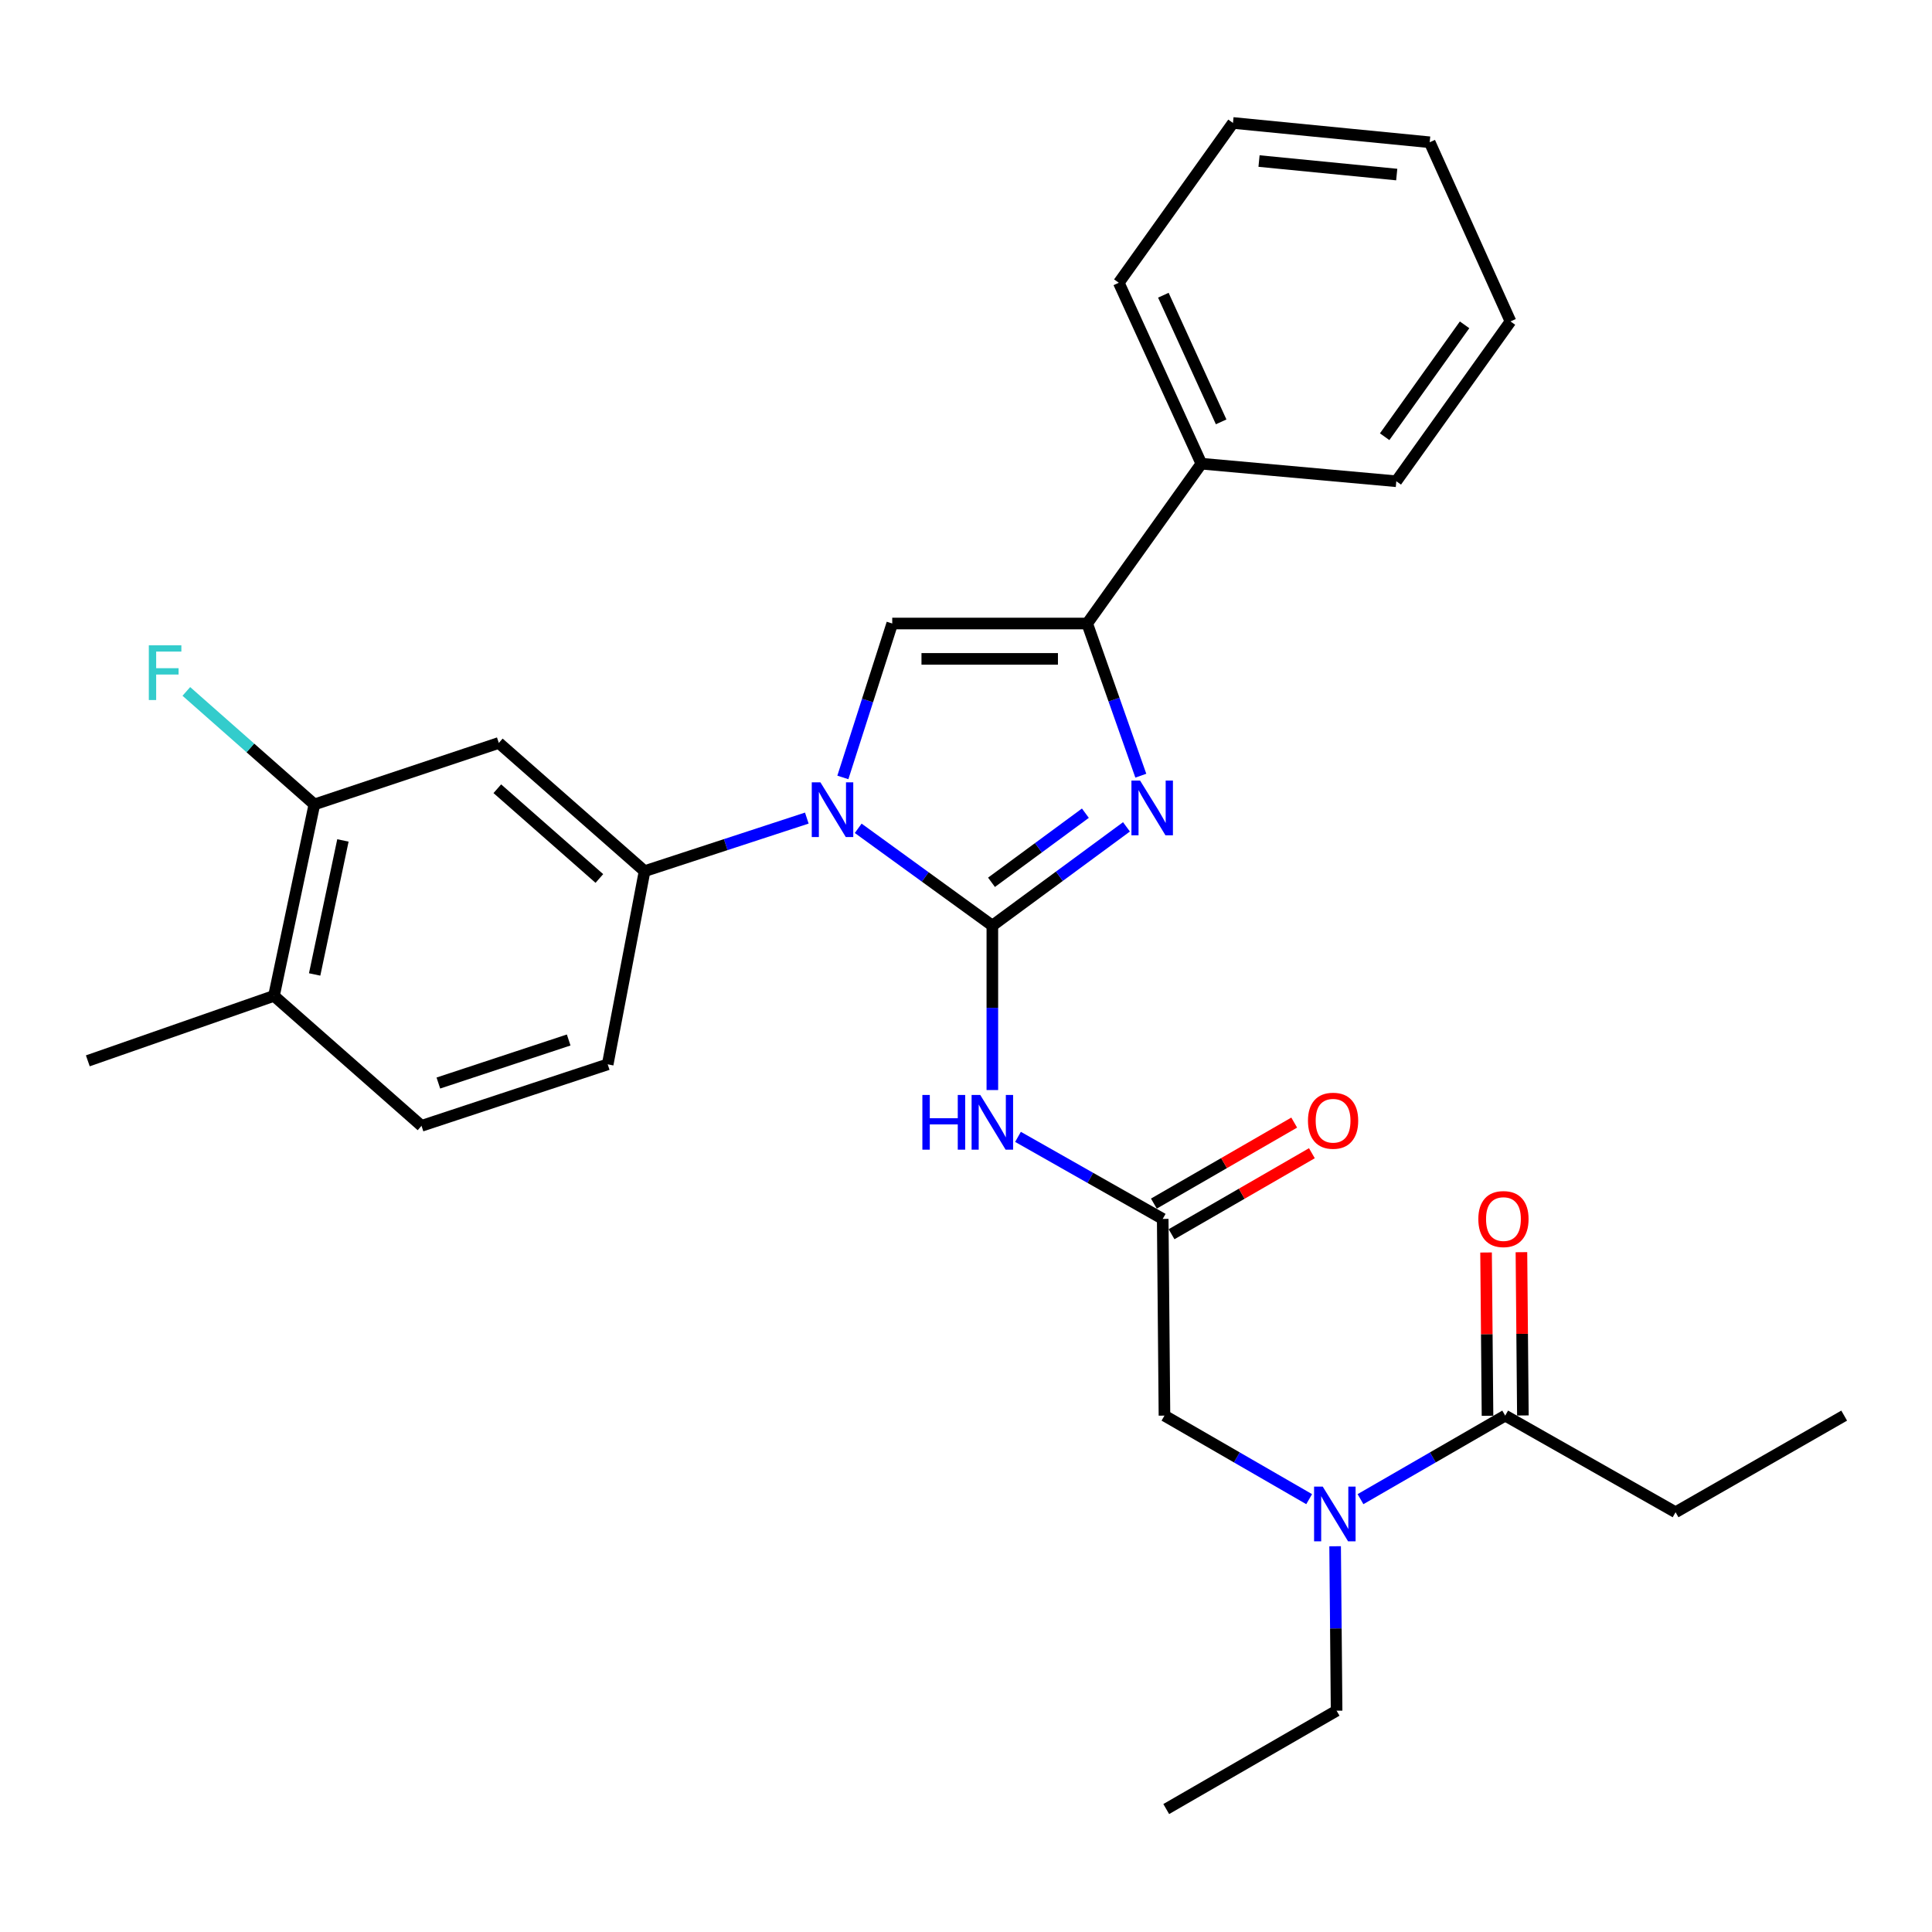 <?xml version='1.0' encoding='iso-8859-1'?>
<svg version='1.1' baseProfile='full'
              xmlns='http://www.w3.org/2000/svg'
                      xmlns:rdkit='http://www.rdkit.org/xml'
                      xmlns:xlink='http://www.w3.org/1999/xlink'
                  xml:space='preserve'
width='1000px' height='1000px' viewBox='0 0 1000 1000'>
<!-- END OF HEADER -->
<rect style='opacity:1.0;fill:#FFFFFF;stroke:none' width='1000' height='1000' x='0' y='0'> </rect>
<path class='bond-0' d='M 677.62,775.963 L 640.172,754.343' style='fill:none;fill-rule:evenodd;stroke:#0000FF;stroke-width:6px;stroke-linecap:butt;stroke-linejoin:miter;stroke-opacity:1' />
<path class='bond-0' d='M 640.172,754.343 L 602.724,732.724' style='fill:none;fill-rule:evenodd;stroke:#000000;stroke-width:6px;stroke-linecap:butt;stroke-linejoin:miter;stroke-opacity:1' />
<path class='bond-1' d='M 704.191,775.963 L 741.639,754.343' style='fill:none;fill-rule:evenodd;stroke:#0000FF;stroke-width:6px;stroke-linecap:butt;stroke-linejoin:miter;stroke-opacity:1' />
<path class='bond-1' d='M 741.639,754.343 L 779.087,732.724' style='fill:none;fill-rule:evenodd;stroke:#000000;stroke-width:6px;stroke-linecap:butt;stroke-linejoin:miter;stroke-opacity:1' />
<path class='bond-2' d='M 691.056,800.339 L 691.439,842.896' style='fill:none;fill-rule:evenodd;stroke:#0000FF;stroke-width:6px;stroke-linecap:butt;stroke-linejoin:miter;stroke-opacity:1' />
<path class='bond-2' d='M 691.439,842.896 L 691.821,885.452' style='fill:none;fill-rule:evenodd;stroke:#000000;stroke-width:6px;stroke-linecap:butt;stroke-linejoin:miter;stroke-opacity:1' />
<path class='bond-3' d='M 867.269,782.728 L 954.545,732.724' style='fill:none;fill-rule:evenodd;stroke:#000000;stroke-width:6px;stroke-linecap:butt;stroke-linejoin:miter;stroke-opacity:1' />
<path class='bond-4' d='M 867.269,782.728 L 779.087,732.724' style='fill:none;fill-rule:evenodd;stroke:#000000;stroke-width:6px;stroke-linecap:butt;stroke-linejoin:miter;stroke-opacity:1' />
<path class='bond-5' d='M 788.24,732.642 L 787.864,690.386' style='fill:none;fill-rule:evenodd;stroke:#000000;stroke-width:6px;stroke-linecap:butt;stroke-linejoin:miter;stroke-opacity:1' />
<path class='bond-5' d='M 787.864,690.386 L 787.489,648.129' style='fill:none;fill-rule:evenodd;stroke:#FF0000;stroke-width:6px;stroke-linecap:butt;stroke-linejoin:miter;stroke-opacity:1' />
<path class='bond-5' d='M 769.935,732.805 L 769.559,690.548' style='fill:none;fill-rule:evenodd;stroke:#000000;stroke-width:6px;stroke-linecap:butt;stroke-linejoin:miter;stroke-opacity:1' />
<path class='bond-5' d='M 769.559,690.548 L 769.184,648.291' style='fill:none;fill-rule:evenodd;stroke:#FF0000;stroke-width:6px;stroke-linecap:butt;stroke-linejoin:miter;stroke-opacity:1' />
<path class='bond-6' d='M 691.821,885.452 L 603.64,936.362' style='fill:none;fill-rule:evenodd;stroke:#000000;stroke-width:6px;stroke-linecap:butt;stroke-linejoin:miter;stroke-opacity:1' />
<path class='bond-7' d='M 526.912,588.436 L 564.365,609.67' style='fill:none;fill-rule:evenodd;stroke:#0000FF;stroke-width:6px;stroke-linecap:butt;stroke-linejoin:miter;stroke-opacity:1' />
<path class='bond-7' d='M 564.365,609.67 L 601.819,630.905' style='fill:none;fill-rule:evenodd;stroke:#000000;stroke-width:6px;stroke-linecap:butt;stroke-linejoin:miter;stroke-opacity:1' />
<path class='bond-8' d='M 513.638,564.205 L 513.638,521.648' style='fill:none;fill-rule:evenodd;stroke:#0000FF;stroke-width:6px;stroke-linecap:butt;stroke-linejoin:miter;stroke-opacity:1' />
<path class='bond-8' d='M 513.638,521.648 L 513.638,479.091' style='fill:none;fill-rule:evenodd;stroke:#000000;stroke-width:6px;stroke-linecap:butt;stroke-linejoin:miter;stroke-opacity:1' />
<path class='bond-9' d='M 606.395,638.832 L 642.713,617.868' style='fill:none;fill-rule:evenodd;stroke:#000000;stroke-width:6px;stroke-linecap:butt;stroke-linejoin:miter;stroke-opacity:1' />
<path class='bond-9' d='M 642.713,617.868 L 679.031,596.905' style='fill:none;fill-rule:evenodd;stroke:#FF0000;stroke-width:6px;stroke-linecap:butt;stroke-linejoin:miter;stroke-opacity:1' />
<path class='bond-9' d='M 597.244,622.978 L 633.562,602.014' style='fill:none;fill-rule:evenodd;stroke:#000000;stroke-width:6px;stroke-linecap:butt;stroke-linejoin:miter;stroke-opacity:1' />
<path class='bond-9' d='M 633.562,602.014 L 669.88,581.051' style='fill:none;fill-rule:evenodd;stroke:#FF0000;stroke-width:6px;stroke-linecap:butt;stroke-linejoin:miter;stroke-opacity:1' />
<path class='bond-10' d='M 601.819,630.905 L 602.724,732.724' style='fill:none;fill-rule:evenodd;stroke:#000000;stroke-width:6px;stroke-linecap:butt;stroke-linejoin:miter;stroke-opacity:1' />
<path class='bond-11' d='M 444.202,428.732 L 478.92,453.912' style='fill:none;fill-rule:evenodd;stroke:#0000FF;stroke-width:6px;stroke-linecap:butt;stroke-linejoin:miter;stroke-opacity:1' />
<path class='bond-11' d='M 478.92,453.912 L 513.638,479.091' style='fill:none;fill-rule:evenodd;stroke:#000000;stroke-width:6px;stroke-linecap:butt;stroke-linejoin:miter;stroke-opacity:1' />
<path class='bond-12' d='M 436.262,402.4 L 449.042,362.566' style='fill:none;fill-rule:evenodd;stroke:#0000FF;stroke-width:6px;stroke-linecap:butt;stroke-linejoin:miter;stroke-opacity:1' />
<path class='bond-12' d='M 449.042,362.566 L 461.823,322.732' style='fill:none;fill-rule:evenodd;stroke:#000000;stroke-width:6px;stroke-linecap:butt;stroke-linejoin:miter;stroke-opacity:1' />
<path class='bond-13' d='M 417.608,423.44 L 375.621,437.175' style='fill:none;fill-rule:evenodd;stroke:#0000FF;stroke-width:6px;stroke-linecap:butt;stroke-linejoin:miter;stroke-opacity:1' />
<path class='bond-13' d='M 375.621,437.175 L 333.634,450.911' style='fill:none;fill-rule:evenodd;stroke:#000000;stroke-width:6px;stroke-linecap:butt;stroke-linejoin:miter;stroke-opacity:1' />
<path class='bond-14' d='M 513.638,479.091 L 548.349,453.537' style='fill:none;fill-rule:evenodd;stroke:#000000;stroke-width:6px;stroke-linecap:butt;stroke-linejoin:miter;stroke-opacity:1' />
<path class='bond-14' d='M 548.349,453.537 L 583.06,427.982' style='fill:none;fill-rule:evenodd;stroke:#0000FF;stroke-width:6px;stroke-linecap:butt;stroke-linejoin:miter;stroke-opacity:1' />
<path class='bond-14' d='M 513.198,456.683 L 537.496,438.795' style='fill:none;fill-rule:evenodd;stroke:#000000;stroke-width:6px;stroke-linecap:butt;stroke-linejoin:miter;stroke-opacity:1' />
<path class='bond-14' d='M 537.496,438.795 L 561.794,420.907' style='fill:none;fill-rule:evenodd;stroke:#0000FF;stroke-width:6px;stroke-linecap:butt;stroke-linejoin:miter;stroke-opacity:1' />
<path class='bond-15' d='M 590.486,401.494 L 576.606,362.113' style='fill:none;fill-rule:evenodd;stroke:#0000FF;stroke-width:6px;stroke-linecap:butt;stroke-linejoin:miter;stroke-opacity:1' />
<path class='bond-15' d='M 576.606,362.113 L 562.727,322.732' style='fill:none;fill-rule:evenodd;stroke:#000000;stroke-width:6px;stroke-linecap:butt;stroke-linejoin:miter;stroke-opacity:1' />
<path class='bond-16' d='M 562.727,322.732 L 621.823,240.001' style='fill:none;fill-rule:evenodd;stroke:#000000;stroke-width:6px;stroke-linecap:butt;stroke-linejoin:miter;stroke-opacity:1' />
<path class='bond-17' d='M 562.727,322.732 L 461.823,322.732' style='fill:none;fill-rule:evenodd;stroke:#000000;stroke-width:6px;stroke-linecap:butt;stroke-linejoin:miter;stroke-opacity:1' />
<path class='bond-17' d='M 547.591,341.037 L 476.958,341.037' style='fill:none;fill-rule:evenodd;stroke:#000000;stroke-width:6px;stroke-linecap:butt;stroke-linejoin:miter;stroke-opacity:1' />
<path class='bond-18' d='M 781.823,166.362 L 722.727,249.093' style='fill:none;fill-rule:evenodd;stroke:#000000;stroke-width:6px;stroke-linecap:butt;stroke-linejoin:miter;stroke-opacity:1' />
<path class='bond-18' d='M 758.063,168.132 L 716.696,226.043' style='fill:none;fill-rule:evenodd;stroke:#000000;stroke-width:6px;stroke-linecap:butt;stroke-linejoin:miter;stroke-opacity:1' />
<path class='bond-19' d='M 781.823,166.362 L 740.005,73.635' style='fill:none;fill-rule:evenodd;stroke:#000000;stroke-width:6px;stroke-linecap:butt;stroke-linejoin:miter;stroke-opacity:1' />
<path class='bond-20' d='M 740.005,73.635 L 638.186,63.638' style='fill:none;fill-rule:evenodd;stroke:#000000;stroke-width:6px;stroke-linecap:butt;stroke-linejoin:miter;stroke-opacity:1' />
<path class='bond-20' d='M 722.944,90.353 L 651.67,83.355' style='fill:none;fill-rule:evenodd;stroke:#000000;stroke-width:6px;stroke-linecap:butt;stroke-linejoin:miter;stroke-opacity:1' />
<path class='bond-21' d='M 162.721,416.364 L 141.813,515.458' style='fill:none;fill-rule:evenodd;stroke:#000000;stroke-width:6px;stroke-linecap:butt;stroke-linejoin:miter;stroke-opacity:1' />
<path class='bond-21' d='M 177.496,435.008 L 162.86,504.373' style='fill:none;fill-rule:evenodd;stroke:#000000;stroke-width:6px;stroke-linecap:butt;stroke-linejoin:miter;stroke-opacity:1' />
<path class='bond-22' d='M 162.721,416.364 L 258.185,384.543' style='fill:none;fill-rule:evenodd;stroke:#000000;stroke-width:6px;stroke-linecap:butt;stroke-linejoin:miter;stroke-opacity:1' />
<path class='bond-23' d='M 162.721,416.364 L 129.585,387.122' style='fill:none;fill-rule:evenodd;stroke:#000000;stroke-width:6px;stroke-linecap:butt;stroke-linejoin:miter;stroke-opacity:1' />
<path class='bond-23' d='M 129.585,387.122 L 96.448,357.88' style='fill:none;fill-rule:evenodd;stroke:#33CCCC;stroke-width:6px;stroke-linecap:butt;stroke-linejoin:miter;stroke-opacity:1' />
<path class='bond-24' d='M 141.813,515.458 L 218.177,582.731' style='fill:none;fill-rule:evenodd;stroke:#000000;stroke-width:6px;stroke-linecap:butt;stroke-linejoin:miter;stroke-opacity:1' />
<path class='bond-25' d='M 141.813,515.458 L 45.455,549.089' style='fill:none;fill-rule:evenodd;stroke:#000000;stroke-width:6px;stroke-linecap:butt;stroke-linejoin:miter;stroke-opacity:1' />
<path class='bond-26' d='M 218.177,582.731 L 314.545,550.91' style='fill:none;fill-rule:evenodd;stroke:#000000;stroke-width:6px;stroke-linecap:butt;stroke-linejoin:miter;stroke-opacity:1' />
<path class='bond-26' d='M 226.892,560.575 L 294.35,538.3' style='fill:none;fill-rule:evenodd;stroke:#000000;stroke-width:6px;stroke-linecap:butt;stroke-linejoin:miter;stroke-opacity:1' />
<path class='bond-27' d='M 314.545,550.91 L 333.634,450.911' style='fill:none;fill-rule:evenodd;stroke:#000000;stroke-width:6px;stroke-linecap:butt;stroke-linejoin:miter;stroke-opacity:1' />
<path class='bond-28' d='M 333.634,450.911 L 258.185,384.543' style='fill:none;fill-rule:evenodd;stroke:#000000;stroke-width:6px;stroke-linecap:butt;stroke-linejoin:miter;stroke-opacity:1' />
<path class='bond-28' d='M 310.226,454.7 L 257.412,408.243' style='fill:none;fill-rule:evenodd;stroke:#000000;stroke-width:6px;stroke-linecap:butt;stroke-linejoin:miter;stroke-opacity:1' />
<path class='bond-29' d='M 638.186,63.638 L 579.09,146.358' style='fill:none;fill-rule:evenodd;stroke:#000000;stroke-width:6px;stroke-linecap:butt;stroke-linejoin:miter;stroke-opacity:1' />
<path class='bond-30' d='M 579.09,146.358 L 621.823,240.001' style='fill:none;fill-rule:evenodd;stroke:#000000;stroke-width:6px;stroke-linecap:butt;stroke-linejoin:miter;stroke-opacity:1' />
<path class='bond-30' d='M 602.153,152.805 L 632.066,218.355' style='fill:none;fill-rule:evenodd;stroke:#000000;stroke-width:6px;stroke-linecap:butt;stroke-linejoin:miter;stroke-opacity:1' />
<path class='bond-31' d='M 621.823,240.001 L 722.727,249.093' style='fill:none;fill-rule:evenodd;stroke:#000000;stroke-width:6px;stroke-linecap:butt;stroke-linejoin:miter;stroke-opacity:1' />
<path  class='atom-0' d='M 684.646 769.473
L 693.926 784.473
Q 694.846 785.953, 696.326 788.633
Q 697.806 791.313, 697.886 791.473
L 697.886 769.473
L 701.646 769.473
L 701.646 797.793
L 697.766 797.793
L 687.806 781.393
Q 686.646 779.473, 685.406 777.273
Q 684.206 775.073, 683.846 774.393
L 683.846 797.793
L 680.166 797.793
L 680.166 769.473
L 684.646 769.473
' fill='#0000FF'/>
<path  class='atom-3' d='M 765.182 630.985
Q 765.182 624.185, 768.542 620.385
Q 771.902 616.585, 778.182 616.585
Q 784.462 616.585, 787.822 620.385
Q 791.182 624.185, 791.182 630.985
Q 791.182 637.865, 787.782 641.785
Q 784.382 645.665, 778.182 645.665
Q 771.942 645.665, 768.542 641.785
Q 765.182 637.905, 765.182 630.985
M 778.182 642.465
Q 782.502 642.465, 784.822 639.585
Q 787.182 636.665, 787.182 630.985
Q 787.182 625.425, 784.822 622.625
Q 782.502 619.785, 778.182 619.785
Q 773.862 619.785, 771.502 622.585
Q 769.182 625.385, 769.182 630.985
Q 769.182 636.705, 771.502 639.585
Q 773.862 642.465, 778.182 642.465
' fill='#FF0000'/>
<path  class='atom-7' d='M 477.418 566.75
L 481.258 566.75
L 481.258 578.79
L 495.738 578.79
L 495.738 566.75
L 499.578 566.75
L 499.578 595.07
L 495.738 595.07
L 495.738 581.99
L 481.258 581.99
L 481.258 595.07
L 477.418 595.07
L 477.418 566.75
' fill='#0000FF'/>
<path  class='atom-7' d='M 507.378 566.75
L 516.658 581.75
Q 517.578 583.23, 519.058 585.91
Q 520.538 588.59, 520.618 588.75
L 520.618 566.75
L 524.378 566.75
L 524.378 595.07
L 520.498 595.07
L 510.538 578.67
Q 509.378 576.75, 508.138 574.55
Q 506.938 572.35, 506.578 571.67
L 506.578 595.07
L 502.898 595.07
L 502.898 566.75
L 507.378 566.75
' fill='#0000FF'/>
<path  class='atom-9' d='M 677.001 580.085
Q 677.001 573.285, 680.361 569.485
Q 683.721 565.685, 690.001 565.685
Q 696.281 565.685, 699.641 569.485
Q 703.001 573.285, 703.001 580.085
Q 703.001 586.965, 699.601 590.885
Q 696.201 594.765, 690.001 594.765
Q 683.761 594.765, 680.361 590.885
Q 677.001 587.005, 677.001 580.085
M 690.001 591.565
Q 694.321 591.565, 696.641 588.685
Q 699.001 585.765, 699.001 580.085
Q 699.001 574.525, 696.641 571.725
Q 694.321 568.885, 690.001 568.885
Q 685.681 568.885, 683.321 571.685
Q 681.001 574.485, 681.001 580.085
Q 681.001 585.805, 683.321 588.685
Q 685.681 591.565, 690.001 591.565
' fill='#FF0000'/>
<path  class='atom-11' d='M 424.647 404.93
L 433.927 419.93
Q 434.847 421.41, 436.327 424.09
Q 437.807 426.77, 437.887 426.93
L 437.887 404.93
L 441.647 404.93
L 441.647 433.25
L 437.767 433.25
L 427.807 416.85
Q 426.647 414.93, 425.407 412.73
Q 424.207 410.53, 423.847 409.85
L 423.847 433.25
L 420.167 433.25
L 420.167 404.93
L 424.647 404.93
' fill='#0000FF'/>
<path  class='atom-13' d='M 590.108 404.025
L 599.388 419.025
Q 600.308 420.505, 601.788 423.185
Q 603.268 425.865, 603.348 426.025
L 603.348 404.025
L 607.108 404.025
L 607.108 432.345
L 603.228 432.345
L 593.268 415.945
Q 592.108 414.025, 590.868 411.825
Q 589.668 409.625, 589.308 408.945
L 589.308 432.345
L 585.628 432.345
L 585.628 404.025
L 590.108 404.025
' fill='#0000FF'/>
<path  class='atom-25' d='M 77.032 334.016
L 93.872 334.016
L 93.872 337.256
L 80.832 337.256
L 80.832 345.856
L 92.432 345.856
L 92.432 349.136
L 80.832 349.136
L 80.832 362.336
L 77.032 362.336
L 77.032 334.016
' fill='#33CCCC'/>
</svg>
